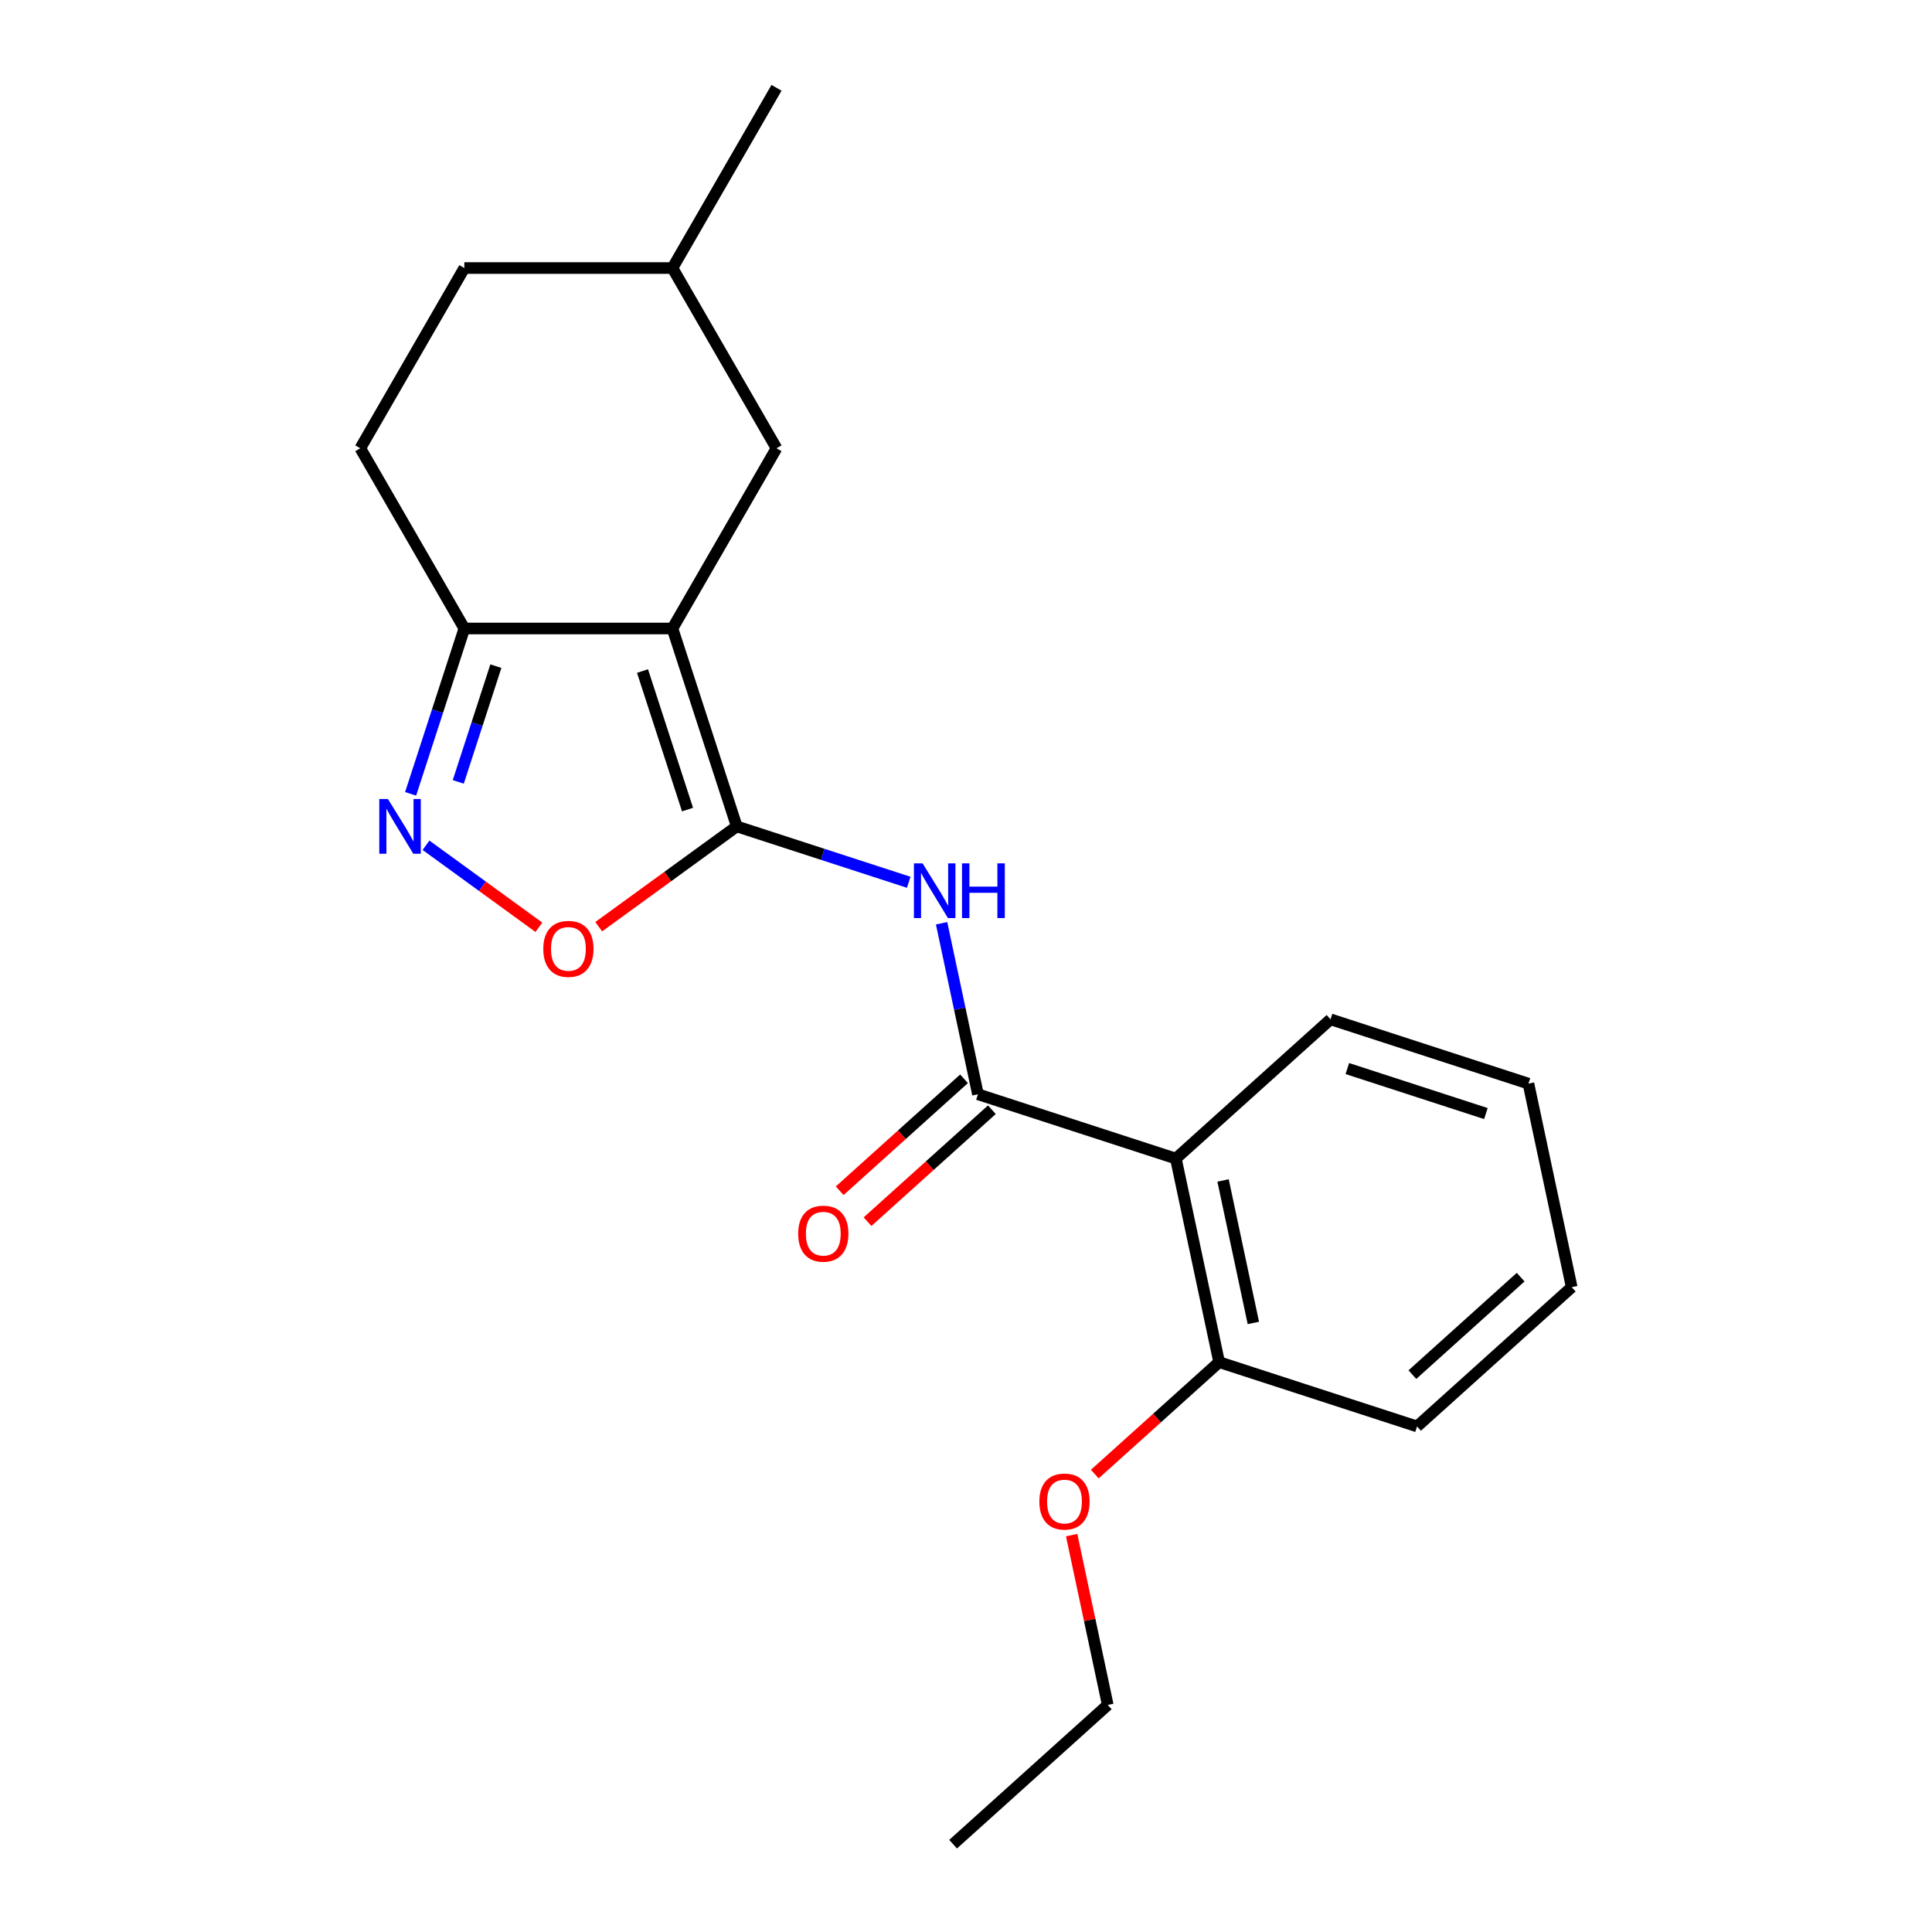 <?xml version='1.0' encoding='iso-8859-1'?>
<svg version='1.1' baseProfile='full'
              xmlns='http://www.w3.org/2000/svg'
                      xmlns:rdkit='http://www.rdkit.org/xml'
                      xmlns:xlink='http://www.w3.org/1999/xlink'
                  xml:space='preserve'
width='1000px' height='1000px' viewBox='0 0 1000 1000'>
<!-- END OF HEADER -->
<rect style='opacity:1.0;fill:#FFFFFF;stroke:none' width='1000' height='1000' x='0' y='0'> </rect>
<path class='bond-0' d='M 381.347,427.745 L 348.061,325.303' style='fill:none;fill-rule:evenodd;stroke:#000000;stroke-width:6px;stroke-linecap:butt;stroke-linejoin:miter;stroke-opacity:1' />
<path class='bond-0' d='M 355.865,419.036 L 332.566,347.327' style='fill:none;fill-rule:evenodd;stroke:#000000;stroke-width:6px;stroke-linecap:butt;stroke-linejoin:miter;stroke-opacity:1' />
<path class='bond-1' d='M 381.347,427.745 L 425.851,442.206' style='fill:none;fill-rule:evenodd;stroke:#000000;stroke-width:6px;stroke-linecap:butt;stroke-linejoin:miter;stroke-opacity:1' />
<path class='bond-1' d='M 425.851,442.206 L 470.356,456.666' style='fill:none;fill-rule:evenodd;stroke:#0000FF;stroke-width:6px;stroke-linecap:butt;stroke-linejoin:miter;stroke-opacity:1' />
<path class='bond-4' d='M 381.347,427.745 L 345.622,453.701' style='fill:none;fill-rule:evenodd;stroke:#000000;stroke-width:6px;stroke-linecap:butt;stroke-linejoin:miter;stroke-opacity:1' />
<path class='bond-4' d='M 345.622,453.701 L 309.897,479.656' style='fill:none;fill-rule:evenodd;stroke:#FF0000;stroke-width:6px;stroke-linecap:butt;stroke-linejoin:miter;stroke-opacity:1' />
<path class='bond-6' d='M 348.061,325.303 L 240.347,325.303' style='fill:none;fill-rule:evenodd;stroke:#000000;stroke-width:6px;stroke-linecap:butt;stroke-linejoin:miter;stroke-opacity:1' />
<path class='bond-7' d='M 348.061,325.303 L 401.918,232.02' style='fill:none;fill-rule:evenodd;stroke:#000000;stroke-width:6px;stroke-linecap:butt;stroke-linejoin:miter;stroke-opacity:1' />
<path class='bond-2' d='M 487.371,477.884 L 496.777,522.137' style='fill:none;fill-rule:evenodd;stroke:#0000FF;stroke-width:6px;stroke-linecap:butt;stroke-linejoin:miter;stroke-opacity:1' />
<path class='bond-2' d='M 496.777,522.137 L 506.184,566.391' style='fill:none;fill-rule:evenodd;stroke:#000000;stroke-width:6px;stroke-linecap:butt;stroke-linejoin:miter;stroke-opacity:1' />
<path class='bond-5' d='M 506.184,566.391 L 608.626,599.676' style='fill:none;fill-rule:evenodd;stroke:#000000;stroke-width:6px;stroke-linecap:butt;stroke-linejoin:miter;stroke-opacity:1' />
<path class='bond-8' d='M 498.976,558.386 L 466.799,587.358' style='fill:none;fill-rule:evenodd;stroke:#000000;stroke-width:6px;stroke-linecap:butt;stroke-linejoin:miter;stroke-opacity:1' />
<path class='bond-8' d='M 466.799,587.358 L 434.622,616.331' style='fill:none;fill-rule:evenodd;stroke:#FF0000;stroke-width:6px;stroke-linecap:butt;stroke-linejoin:miter;stroke-opacity:1' />
<path class='bond-8' d='M 513.391,574.395 L 481.214,603.368' style='fill:none;fill-rule:evenodd;stroke:#000000;stroke-width:6px;stroke-linecap:butt;stroke-linejoin:miter;stroke-opacity:1' />
<path class='bond-8' d='M 481.214,603.368 L 449.037,632.34' style='fill:none;fill-rule:evenodd;stroke:#FF0000;stroke-width:6px;stroke-linecap:butt;stroke-linejoin:miter;stroke-opacity:1' />
<path class='bond-3' d='M 220.495,437.505 L 249.711,458.731' style='fill:none;fill-rule:evenodd;stroke:#0000FF;stroke-width:6px;stroke-linecap:butt;stroke-linejoin:miter;stroke-opacity:1' />
<path class='bond-3' d='M 249.711,458.731 L 278.927,479.958' style='fill:none;fill-rule:evenodd;stroke:#FF0000;stroke-width:6px;stroke-linecap:butt;stroke-linejoin:miter;stroke-opacity:1' />
<path class='bond-21' d='M 212.538,410.892 L 226.443,368.098' style='fill:none;fill-rule:evenodd;stroke:#0000FF;stroke-width:6px;stroke-linecap:butt;stroke-linejoin:miter;stroke-opacity:1' />
<path class='bond-21' d='M 226.443,368.098 L 240.347,325.303' style='fill:none;fill-rule:evenodd;stroke:#000000;stroke-width:6px;stroke-linecap:butt;stroke-linejoin:miter;stroke-opacity:1' />
<path class='bond-21' d='M 237.198,404.711 L 246.931,374.755' style='fill:none;fill-rule:evenodd;stroke:#0000FF;stroke-width:6px;stroke-linecap:butt;stroke-linejoin:miter;stroke-opacity:1' />
<path class='bond-21' d='M 246.931,374.755 L 256.664,344.799' style='fill:none;fill-rule:evenodd;stroke:#000000;stroke-width:6px;stroke-linecap:butt;stroke-linejoin:miter;stroke-opacity:1' />
<path class='bond-9' d='M 608.626,599.676 L 631.021,705.036' style='fill:none;fill-rule:evenodd;stroke:#000000;stroke-width:6px;stroke-linecap:butt;stroke-linejoin:miter;stroke-opacity:1' />
<path class='bond-9' d='M 633.057,611.001 L 648.733,684.753' style='fill:none;fill-rule:evenodd;stroke:#000000;stroke-width:6px;stroke-linecap:butt;stroke-linejoin:miter;stroke-opacity:1' />
<path class='bond-13' d='M 608.626,599.676 L 688.673,527.601' style='fill:none;fill-rule:evenodd;stroke:#000000;stroke-width:6px;stroke-linecap:butt;stroke-linejoin:miter;stroke-opacity:1' />
<path class='bond-10' d='M 240.347,325.303 L 186.491,232.02' style='fill:none;fill-rule:evenodd;stroke:#000000;stroke-width:6px;stroke-linecap:butt;stroke-linejoin:miter;stroke-opacity:1' />
<path class='bond-11' d='M 401.918,232.02 L 348.061,138.737' style='fill:none;fill-rule:evenodd;stroke:#000000;stroke-width:6px;stroke-linecap:butt;stroke-linejoin:miter;stroke-opacity:1' />
<path class='bond-14' d='M 631.021,705.036 L 598.843,734.009' style='fill:none;fill-rule:evenodd;stroke:#000000;stroke-width:6px;stroke-linecap:butt;stroke-linejoin:miter;stroke-opacity:1' />
<path class='bond-14' d='M 598.843,734.009 L 566.666,762.981' style='fill:none;fill-rule:evenodd;stroke:#FF0000;stroke-width:6px;stroke-linecap:butt;stroke-linejoin:miter;stroke-opacity:1' />
<path class='bond-15' d='M 631.021,705.036 L 733.462,738.322' style='fill:none;fill-rule:evenodd;stroke:#000000;stroke-width:6px;stroke-linecap:butt;stroke-linejoin:miter;stroke-opacity:1' />
<path class='bond-22' d='M 186.491,232.02 L 240.347,138.737' style='fill:none;fill-rule:evenodd;stroke:#000000;stroke-width:6px;stroke-linecap:butt;stroke-linejoin:miter;stroke-opacity:1' />
<path class='bond-12' d='M 348.061,138.737 L 240.347,138.737' style='fill:none;fill-rule:evenodd;stroke:#000000;stroke-width:6px;stroke-linecap:butt;stroke-linejoin:miter;stroke-opacity:1' />
<path class='bond-17' d='M 348.061,138.737 L 401.918,45.455' style='fill:none;fill-rule:evenodd;stroke:#000000;stroke-width:6px;stroke-linecap:butt;stroke-linejoin:miter;stroke-opacity:1' />
<path class='bond-18' d='M 688.673,527.601 L 791.115,560.887' style='fill:none;fill-rule:evenodd;stroke:#000000;stroke-width:6px;stroke-linecap:butt;stroke-linejoin:miter;stroke-opacity:1' />
<path class='bond-18' d='M 697.382,553.083 L 769.091,576.382' style='fill:none;fill-rule:evenodd;stroke:#000000;stroke-width:6px;stroke-linecap:butt;stroke-linejoin:miter;stroke-opacity:1' />
<path class='bond-16' d='M 554.683,794.564 L 564.026,838.517' style='fill:none;fill-rule:evenodd;stroke:#FF0000;stroke-width:6px;stroke-linecap:butt;stroke-linejoin:miter;stroke-opacity:1' />
<path class='bond-16' d='M 564.026,838.517 L 573.369,882.471' style='fill:none;fill-rule:evenodd;stroke:#000000;stroke-width:6px;stroke-linecap:butt;stroke-linejoin:miter;stroke-opacity:1' />
<path class='bond-23' d='M 733.462,738.322 L 813.509,666.247' style='fill:none;fill-rule:evenodd;stroke:#000000;stroke-width:6px;stroke-linecap:butt;stroke-linejoin:miter;stroke-opacity:1' />
<path class='bond-23' d='M 731.055,711.501 L 787.088,661.049' style='fill:none;fill-rule:evenodd;stroke:#000000;stroke-width:6px;stroke-linecap:butt;stroke-linejoin:miter;stroke-opacity:1' />
<path class='bond-19' d='M 573.369,882.471 L 493.322,954.545' style='fill:none;fill-rule:evenodd;stroke:#000000;stroke-width:6px;stroke-linecap:butt;stroke-linejoin:miter;stroke-opacity:1' />
<path class='bond-20' d='M 791.115,560.887 L 813.509,666.247' style='fill:none;fill-rule:evenodd;stroke:#000000;stroke-width:6px;stroke-linecap:butt;stroke-linejoin:miter;stroke-opacity:1' />
<path  class='atom-2' d='M 477.529 446.871
L 486.809 461.871
Q 487.729 463.351, 489.209 466.031
Q 490.689 468.711, 490.769 468.871
L 490.769 446.871
L 494.529 446.871
L 494.529 475.191
L 490.649 475.191
L 480.689 458.791
Q 479.529 456.871, 478.289 454.671
Q 477.089 452.471, 476.729 451.791
L 476.729 475.191
L 473.049 475.191
L 473.049 446.871
L 477.529 446.871
' fill='#0000FF'/>
<path  class='atom-2' d='M 497.929 446.871
L 501.769 446.871
L 501.769 458.911
L 516.249 458.911
L 516.249 446.871
L 520.089 446.871
L 520.089 475.191
L 516.249 475.191
L 516.249 462.111
L 501.769 462.111
L 501.769 475.191
L 497.929 475.191
L 497.929 446.871
' fill='#0000FF'/>
<path  class='atom-4' d='M 200.802 413.585
L 210.082 428.585
Q 211.002 430.065, 212.482 432.745
Q 213.962 435.425, 214.042 435.585
L 214.042 413.585
L 217.802 413.585
L 217.802 441.905
L 213.922 441.905
L 203.962 425.505
Q 202.802 423.585, 201.562 421.385
Q 200.362 419.185, 200.002 418.505
L 200.002 441.905
L 196.322 441.905
L 196.322 413.585
L 200.802 413.585
' fill='#0000FF'/>
<path  class='atom-5' d='M 281.204 491.138
Q 281.204 484.338, 284.564 480.538
Q 287.924 476.738, 294.204 476.738
Q 300.484 476.738, 303.844 480.538
Q 307.204 484.338, 307.204 491.138
Q 307.204 498.018, 303.804 501.938
Q 300.404 505.818, 294.204 505.818
Q 287.964 505.818, 284.564 501.938
Q 281.204 498.058, 281.204 491.138
M 294.204 502.618
Q 298.524 502.618, 300.844 499.738
Q 303.204 496.818, 303.204 491.138
Q 303.204 485.578, 300.844 482.778
Q 298.524 479.938, 294.204 479.938
Q 289.884 479.938, 287.524 482.738
Q 285.204 485.538, 285.204 491.138
Q 285.204 496.858, 287.524 499.738
Q 289.884 502.618, 294.204 502.618
' fill='#FF0000'/>
<path  class='atom-9' d='M 413.137 638.545
Q 413.137 631.745, 416.497 627.945
Q 419.857 624.145, 426.137 624.145
Q 432.417 624.145, 435.777 627.945
Q 439.137 631.745, 439.137 638.545
Q 439.137 645.425, 435.737 649.345
Q 432.337 653.225, 426.137 653.225
Q 419.897 653.225, 416.497 649.345
Q 413.137 645.465, 413.137 638.545
M 426.137 650.025
Q 430.457 650.025, 432.777 647.145
Q 435.137 644.225, 435.137 638.545
Q 435.137 632.985, 432.777 630.185
Q 430.457 627.345, 426.137 627.345
Q 421.817 627.345, 419.457 630.145
Q 417.137 632.945, 417.137 638.545
Q 417.137 644.265, 419.457 647.145
Q 421.817 650.025, 426.137 650.025
' fill='#FF0000'/>
<path  class='atom-15' d='M 537.974 777.191
Q 537.974 770.391, 541.334 766.591
Q 544.694 762.791, 550.974 762.791
Q 557.254 762.791, 560.614 766.591
Q 563.974 770.391, 563.974 777.191
Q 563.974 784.071, 560.574 787.991
Q 557.174 791.871, 550.974 791.871
Q 544.734 791.871, 541.334 787.991
Q 537.974 784.111, 537.974 777.191
M 550.974 788.671
Q 555.294 788.671, 557.614 785.791
Q 559.974 782.871, 559.974 777.191
Q 559.974 771.631, 557.614 768.831
Q 555.294 765.991, 550.974 765.991
Q 546.654 765.991, 544.294 768.791
Q 541.974 771.591, 541.974 777.191
Q 541.974 782.911, 544.294 785.791
Q 546.654 788.671, 550.974 788.671
' fill='#FF0000'/>
</svg>
